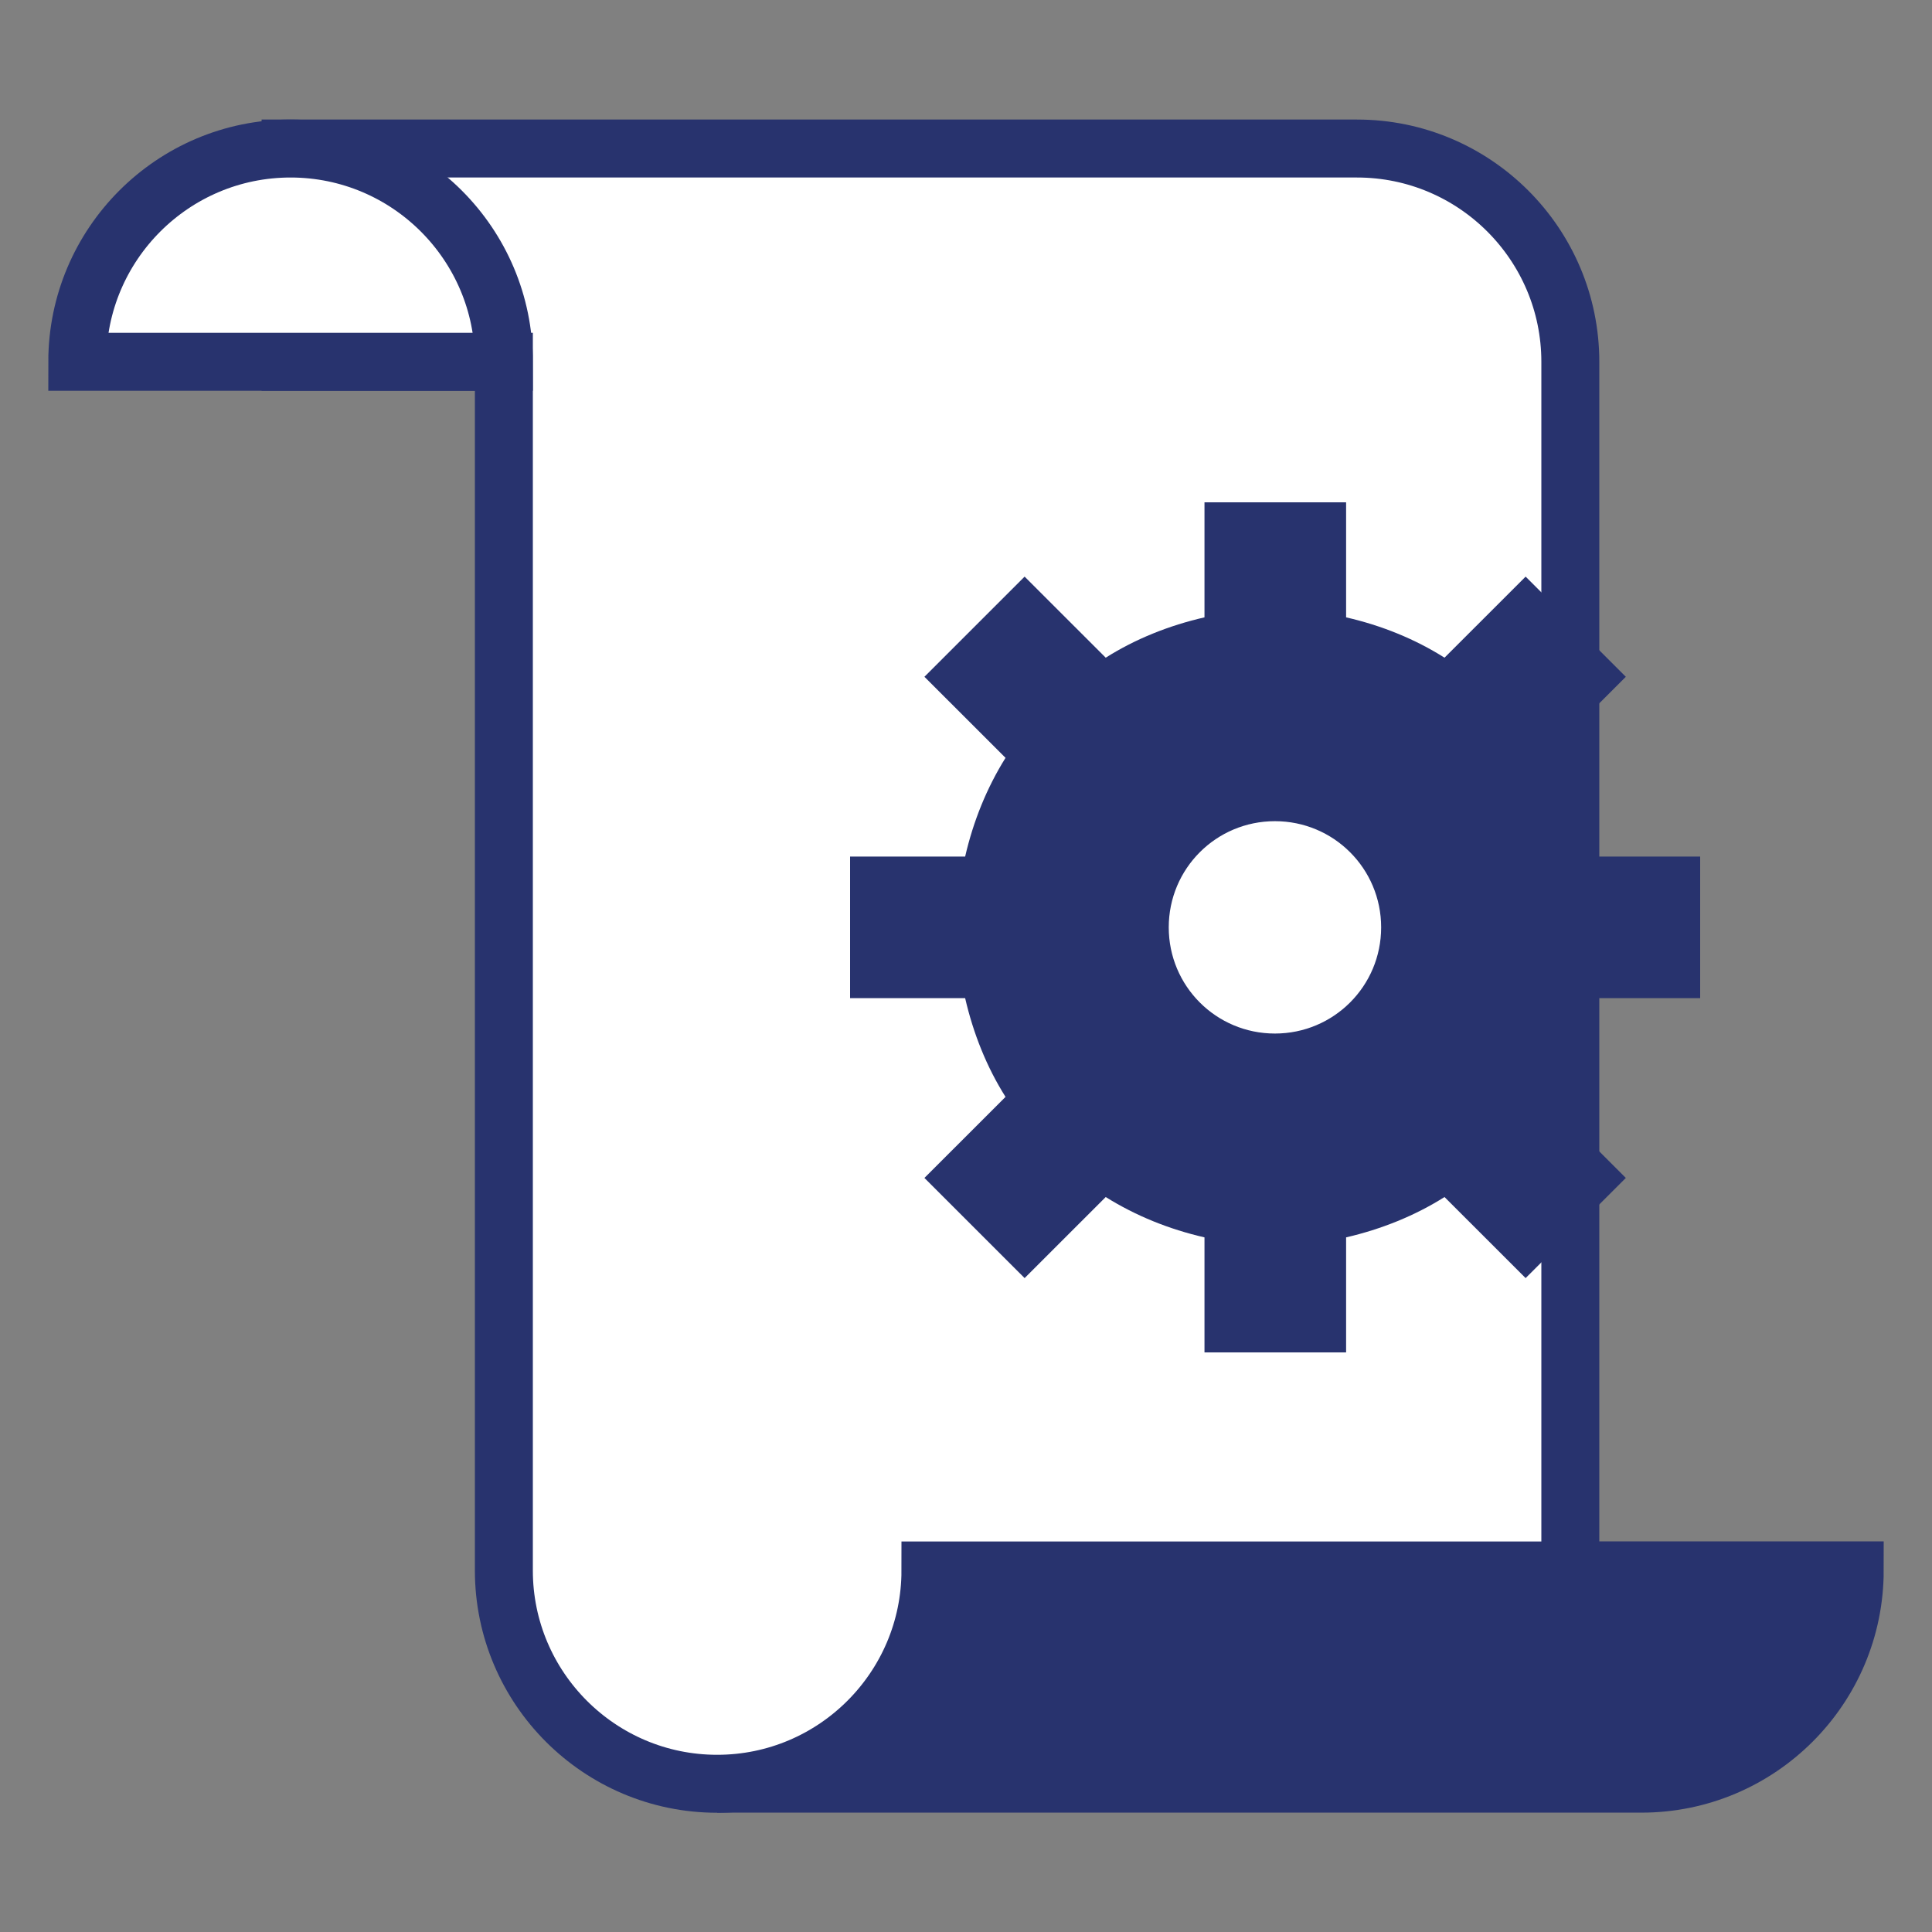 <svg width="50" height="50" viewBox="0 0 50 50" fill="none" xmlns="http://www.w3.org/2000/svg">
<rect x="0" y="0" width="50" height="50" fill="#808080" stroke="none"/>
<path d="M24.08 40.641H48C48 43.686 45.525 46.161 42.48 46.161H18.56C21.605 46.161 24.08 43.686 24.08 40.641Z" fill="#28336E" stroke="#28336E" stroke-width="1.5" stroke-miterlimit="10"/>
<path d="M13.04 3.844H35.12C38.165 3.844 40.64 6.319 40.64 9.364V40.644H24.08C24.08 43.689 21.605 46.164 18.56 46.164C15.515 46.164 13.04 43.689 13.04 40.644V9.364H7.52V3.844H13.04Z" fill="white" stroke="#28336E" stroke-width="1.5" stroke-miterlimit="10"/>
<path d="M13.04 9.364C13.04 6.319 10.565 3.844 7.52 3.844C4.475 3.844 2 6.319 2 9.364H13.04Z" fill="white"/>
<path d="M13.04 9.364C13.04 6.319 10.565 3.844 7.52 3.844C4.475 3.844 2 6.319 2 9.364H13.04Z" fill="white" stroke="#28336E" stroke-width="1.5" stroke-miterlimit="10"/>
<path d="M22 25.832V22.168H24.978C25.189 21.252 25.537 20.391 26.023 19.613L23.924 17.515L26.517 14.923L28.616 17.021C29.385 16.535 30.256 16.187 31.172 15.977V13H34.837V15.977C35.753 16.187 36.615 16.535 37.384 17.021L39.483 14.923L42.076 17.515L39.977 19.613C40.463 20.382 40.811 21.252 41.022 22.168H44V25.832H41.022C40.811 26.748 40.463 27.609 39.977 28.387L42.076 30.485L39.483 33.077L37.384 30.979C36.615 31.465 35.744 31.813 34.837 32.023V35H31.172V32.023C30.256 31.813 29.394 31.465 28.616 30.979L26.517 33.077L23.924 30.485L26.023 28.387C25.537 27.618 25.189 26.748 24.978 25.832H22ZM32.995 26.748C34.517 26.748 35.744 25.52 35.744 24C35.744 22.48 34.517 21.252 32.995 21.252C31.474 21.252 30.247 22.48 30.247 24C30.247 25.52 31.474 26.748 32.995 26.748Z" fill="#28336E"/>
</svg>
